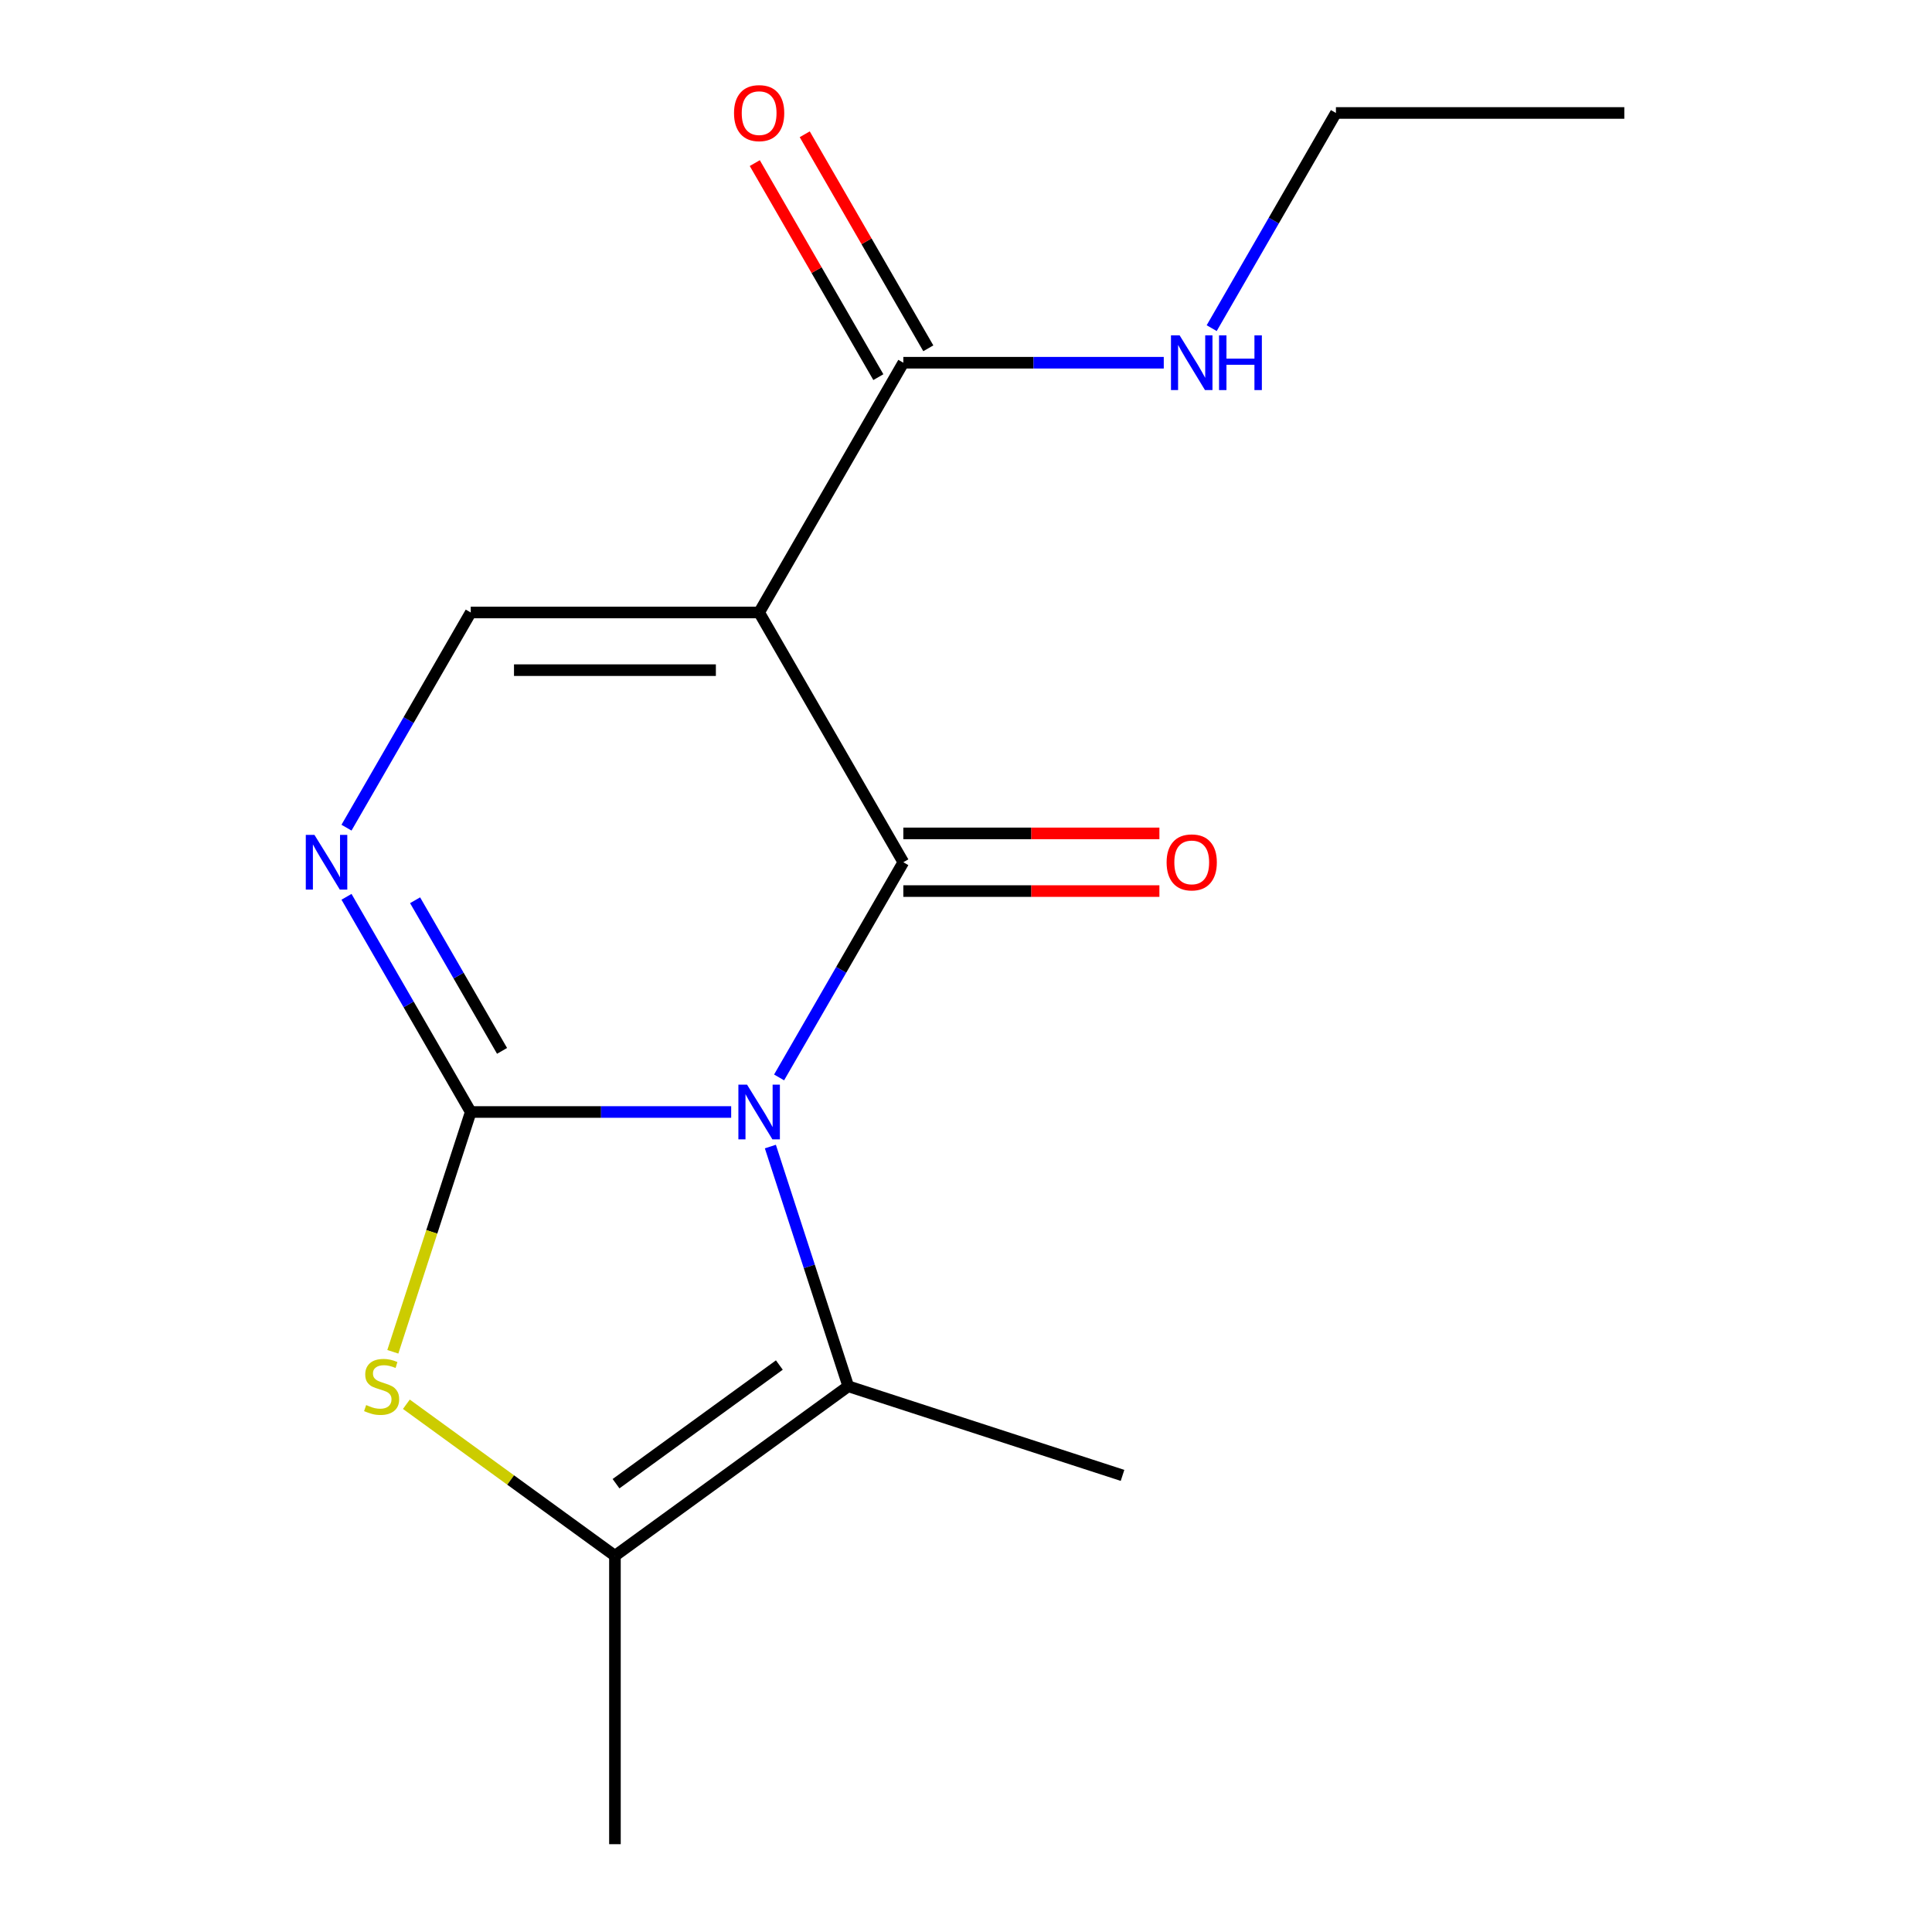 <?xml version='1.0' encoding='iso-8859-1'?>
<svg version='1.1' baseProfile='full'
              xmlns='http://www.w3.org/2000/svg'
                      xmlns:rdkit='http://www.rdkit.org/xml'
                      xmlns:xlink='http://www.w3.org/1999/xlink'
                  xml:space='preserve'
width='1000px' height='1000px' viewBox='0 0 1000 1000'>
<!-- END OF HEADER -->
<rect style='opacity:1.0;fill:#FFFFFF;stroke:none' width='1000' height='1000' x='0' y='0'> </rect>
<path class='bond-0' d='M 378.455,575.566 L 311.054,575.566' style='fill:none;fill-rule:evenodd;stroke:#0000FF;stroke-width:6px;stroke-linecap:butt;stroke-linejoin:miter;stroke-opacity:1' />
<path class='bond-0' d='M 311.054,575.566 L 243.654,575.566' style='fill:none;fill-rule:evenodd;stroke:#000000;stroke-width:6px;stroke-linecap:butt;stroke-linejoin:miter;stroke-opacity:1' />
<path class='bond-1' d='M 403.256,557.674 L 435.409,501.983' style='fill:none;fill-rule:evenodd;stroke:#0000FF;stroke-width:6px;stroke-linecap:butt;stroke-linejoin:miter;stroke-opacity:1' />
<path class='bond-1' d='M 435.409,501.983 L 467.563,446.292' style='fill:none;fill-rule:evenodd;stroke:#000000;stroke-width:6px;stroke-linecap:butt;stroke-linejoin:miter;stroke-opacity:1' />
<path class='bond-3' d='M 398.74,593.458 L 418.897,655.495' style='fill:none;fill-rule:evenodd;stroke:#0000FF;stroke-width:6px;stroke-linecap:butt;stroke-linejoin:miter;stroke-opacity:1' />
<path class='bond-3' d='M 418.897,655.495 L 439.054,717.533' style='fill:none;fill-rule:evenodd;stroke:#000000;stroke-width:6px;stroke-linecap:butt;stroke-linejoin:miter;stroke-opacity:1' />
<path class='bond-4' d='M 243.654,575.566 L 223.49,637.623' style='fill:none;fill-rule:evenodd;stroke:#000000;stroke-width:6px;stroke-linecap:butt;stroke-linejoin:miter;stroke-opacity:1' />
<path class='bond-4' d='M 223.49,637.623 L 203.326,699.681' style='fill:none;fill-rule:evenodd;stroke:#CCCC00;stroke-width:6px;stroke-linecap:butt;stroke-linejoin:miter;stroke-opacity:1' />
<path class='bond-5' d='M 243.654,575.566 L 211.5,519.875' style='fill:none;fill-rule:evenodd;stroke:#000000;stroke-width:6px;stroke-linecap:butt;stroke-linejoin:miter;stroke-opacity:1' />
<path class='bond-5' d='M 211.5,519.875 L 179.347,464.184' style='fill:none;fill-rule:evenodd;stroke:#0000FF;stroke-width:6px;stroke-linecap:butt;stroke-linejoin:miter;stroke-opacity:1' />
<path class='bond-5' d='M 259.862,543.931 L 237.355,504.947' style='fill:none;fill-rule:evenodd;stroke:#000000;stroke-width:6px;stroke-linecap:butt;stroke-linejoin:miter;stroke-opacity:1' />
<path class='bond-5' d='M 237.355,504.947 L 214.848,465.964' style='fill:none;fill-rule:evenodd;stroke:#0000FF;stroke-width:6px;stroke-linecap:butt;stroke-linejoin:miter;stroke-opacity:1' />
<path class='bond-2' d='M 467.563,446.292 L 392.926,317.018' style='fill:none;fill-rule:evenodd;stroke:#000000;stroke-width:6px;stroke-linecap:butt;stroke-linejoin:miter;stroke-opacity:1' />
<path class='bond-9' d='M 467.563,461.219 L 533.833,461.219' style='fill:none;fill-rule:evenodd;stroke:#000000;stroke-width:6px;stroke-linecap:butt;stroke-linejoin:miter;stroke-opacity:1' />
<path class='bond-9' d='M 533.833,461.219 L 600.104,461.219' style='fill:none;fill-rule:evenodd;stroke:#FF0000;stroke-width:6px;stroke-linecap:butt;stroke-linejoin:miter;stroke-opacity:1' />
<path class='bond-9' d='M 467.563,431.365 L 533.833,431.365' style='fill:none;fill-rule:evenodd;stroke:#000000;stroke-width:6px;stroke-linecap:butt;stroke-linejoin:miter;stroke-opacity:1' />
<path class='bond-9' d='M 533.833,431.365 L 600.104,431.365' style='fill:none;fill-rule:evenodd;stroke:#FF0000;stroke-width:6px;stroke-linecap:butt;stroke-linejoin:miter;stroke-opacity:1' />
<path class='bond-7' d='M 392.926,317.018 L 243.654,317.018' style='fill:none;fill-rule:evenodd;stroke:#000000;stroke-width:6px;stroke-linecap:butt;stroke-linejoin:miter;stroke-opacity:1' />
<path class='bond-7' d='M 370.535,346.872 L 266.045,346.872' style='fill:none;fill-rule:evenodd;stroke:#000000;stroke-width:6px;stroke-linecap:butt;stroke-linejoin:miter;stroke-opacity:1' />
<path class='bond-8' d='M 392.926,317.018 L 467.563,187.744' style='fill:none;fill-rule:evenodd;stroke:#000000;stroke-width:6px;stroke-linecap:butt;stroke-linejoin:miter;stroke-opacity:1' />
<path class='bond-6' d='M 439.054,717.533 L 318.29,805.273' style='fill:none;fill-rule:evenodd;stroke:#000000;stroke-width:6px;stroke-linecap:butt;stroke-linejoin:miter;stroke-opacity:1' />
<path class='bond-6' d='M 403.391,706.541 L 318.857,767.959' style='fill:none;fill-rule:evenodd;stroke:#000000;stroke-width:6px;stroke-linecap:butt;stroke-linejoin:miter;stroke-opacity:1' />
<path class='bond-12' d='M 439.054,717.533 L 581.021,763.66' style='fill:none;fill-rule:evenodd;stroke:#000000;stroke-width:6px;stroke-linecap:butt;stroke-linejoin:miter;stroke-opacity:1' />
<path class='bond-16' d='M 210.338,726.841 L 264.314,766.057' style='fill:none;fill-rule:evenodd;stroke:#CCCC00;stroke-width:6px;stroke-linecap:butt;stroke-linejoin:miter;stroke-opacity:1' />
<path class='bond-16' d='M 264.314,766.057 L 318.29,805.273' style='fill:none;fill-rule:evenodd;stroke:#000000;stroke-width:6px;stroke-linecap:butt;stroke-linejoin:miter;stroke-opacity:1' />
<path class='bond-17' d='M 179.347,428.4 L 211.5,372.709' style='fill:none;fill-rule:evenodd;stroke:#0000FF;stroke-width:6px;stroke-linecap:butt;stroke-linejoin:miter;stroke-opacity:1' />
<path class='bond-17' d='M 211.5,372.709 L 243.654,317.018' style='fill:none;fill-rule:evenodd;stroke:#000000;stroke-width:6px;stroke-linecap:butt;stroke-linejoin:miter;stroke-opacity:1' />
<path class='bond-13' d='M 318.29,805.273 L 318.29,954.545' style='fill:none;fill-rule:evenodd;stroke:#000000;stroke-width:6px;stroke-linecap:butt;stroke-linejoin:miter;stroke-opacity:1' />
<path class='bond-10' d='M 480.49,180.28 L 448.51,124.889' style='fill:none;fill-rule:evenodd;stroke:#000000;stroke-width:6px;stroke-linecap:butt;stroke-linejoin:miter;stroke-opacity:1' />
<path class='bond-10' d='M 448.51,124.889 L 416.53,69.498' style='fill:none;fill-rule:evenodd;stroke:#FF0000;stroke-width:6px;stroke-linecap:butt;stroke-linejoin:miter;stroke-opacity:1' />
<path class='bond-10' d='M 454.635,195.208 L 422.655,139.817' style='fill:none;fill-rule:evenodd;stroke:#000000;stroke-width:6px;stroke-linecap:butt;stroke-linejoin:miter;stroke-opacity:1' />
<path class='bond-10' d='M 422.655,139.817 L 390.675,84.425' style='fill:none;fill-rule:evenodd;stroke:#FF0000;stroke-width:6px;stroke-linecap:butt;stroke-linejoin:miter;stroke-opacity:1' />
<path class='bond-11' d='M 467.563,187.744 L 534.963,187.744' style='fill:none;fill-rule:evenodd;stroke:#000000;stroke-width:6px;stroke-linecap:butt;stroke-linejoin:miter;stroke-opacity:1' />
<path class='bond-11' d='M 534.963,187.744 L 602.364,187.744' style='fill:none;fill-rule:evenodd;stroke:#0000FF;stroke-width:6px;stroke-linecap:butt;stroke-linejoin:miter;stroke-opacity:1' />
<path class='bond-14' d='M 627.165,169.852 L 659.318,114.161' style='fill:none;fill-rule:evenodd;stroke:#0000FF;stroke-width:6px;stroke-linecap:butt;stroke-linejoin:miter;stroke-opacity:1' />
<path class='bond-14' d='M 659.318,114.161 L 691.472,58.47' style='fill:none;fill-rule:evenodd;stroke:#000000;stroke-width:6px;stroke-linecap:butt;stroke-linejoin:miter;stroke-opacity:1' />
<path class='bond-15' d='M 691.472,58.47 L 840.744,58.47' style='fill:none;fill-rule:evenodd;stroke:#000000;stroke-width:6px;stroke-linecap:butt;stroke-linejoin:miter;stroke-opacity:1' />
<path  class='atom-0' d='M 386.666 561.406
L 395.946 576.406
Q 396.866 577.886, 398.346 580.566
Q 399.826 583.246, 399.906 583.406
L 399.906 561.406
L 403.666 561.406
L 403.666 589.726
L 399.786 589.726
L 389.826 573.326
Q 388.666 571.406, 387.426 569.206
Q 386.226 567.006, 385.866 566.326
L 385.866 589.726
L 382.186 589.726
L 382.186 561.406
L 386.666 561.406
' fill='#0000FF'/>
<path  class='atom-5' d='M 189.526 727.253
Q 189.846 727.373, 191.166 727.933
Q 192.486 728.493, 193.926 728.853
Q 195.406 729.173, 196.846 729.173
Q 199.526 729.173, 201.086 727.893
Q 202.646 726.573, 202.646 724.293
Q 202.646 722.733, 201.846 721.773
Q 201.086 720.813, 199.886 720.293
Q 198.686 719.773, 196.686 719.173
Q 194.166 718.413, 192.646 717.693
Q 191.166 716.973, 190.086 715.453
Q 189.046 713.933, 189.046 711.373
Q 189.046 707.813, 191.446 705.613
Q 193.886 703.413, 198.686 703.413
Q 201.966 703.413, 205.686 704.973
L 204.766 708.053
Q 201.366 706.653, 198.806 706.653
Q 196.046 706.653, 194.526 707.813
Q 193.006 708.933, 193.046 710.893
Q 193.046 712.413, 193.806 713.333
Q 194.606 714.253, 195.726 714.773
Q 196.886 715.293, 198.806 715.893
Q 201.366 716.693, 202.886 717.493
Q 204.406 718.293, 205.486 719.933
Q 206.606 721.533, 206.606 724.293
Q 206.606 728.213, 203.966 730.333
Q 201.366 732.413, 197.006 732.413
Q 194.486 732.413, 192.566 731.853
Q 190.686 731.333, 188.446 730.413
L 189.526 727.253
' fill='#CCCC00'/>
<path  class='atom-6' d='M 162.757 432.132
L 172.037 447.132
Q 172.957 448.612, 174.437 451.292
Q 175.917 453.972, 175.997 454.132
L 175.997 432.132
L 179.757 432.132
L 179.757 460.452
L 175.877 460.452
L 165.917 444.052
Q 164.757 442.132, 163.517 439.932
Q 162.317 437.732, 161.957 437.052
L 161.957 460.452
L 158.277 460.452
L 158.277 432.132
L 162.757 432.132
' fill='#0000FF'/>
<path  class='atom-10' d='M 603.835 446.372
Q 603.835 439.572, 607.195 435.772
Q 610.555 431.972, 616.835 431.972
Q 623.115 431.972, 626.475 435.772
Q 629.835 439.572, 629.835 446.372
Q 629.835 453.252, 626.435 457.172
Q 623.035 461.052, 616.835 461.052
Q 610.595 461.052, 607.195 457.172
Q 603.835 453.292, 603.835 446.372
M 616.835 457.852
Q 621.155 457.852, 623.475 454.972
Q 625.835 452.052, 625.835 446.372
Q 625.835 440.812, 623.475 438.012
Q 621.155 435.172, 616.835 435.172
Q 612.515 435.172, 610.155 437.972
Q 607.835 440.772, 607.835 446.372
Q 607.835 452.092, 610.155 454.972
Q 612.515 457.852, 616.835 457.852
' fill='#FF0000'/>
<path  class='atom-11' d='M 379.926 58.55
Q 379.926 51.75, 383.286 47.95
Q 386.646 44.15, 392.926 44.15
Q 399.206 44.15, 402.566 47.95
Q 405.926 51.75, 405.926 58.55
Q 405.926 65.43, 402.526 69.35
Q 399.126 73.23, 392.926 73.23
Q 386.686 73.23, 383.286 69.35
Q 379.926 65.47, 379.926 58.55
M 392.926 70.03
Q 397.246 70.03, 399.566 67.15
Q 401.926 64.23, 401.926 58.55
Q 401.926 52.99, 399.566 50.19
Q 397.246 47.35, 392.926 47.35
Q 388.606 47.35, 386.246 50.15
Q 383.926 52.95, 383.926 58.55
Q 383.926 64.27, 386.246 67.15
Q 388.606 70.03, 392.926 70.03
' fill='#FF0000'/>
<path  class='atom-12' d='M 610.575 173.584
L 619.855 188.584
Q 620.775 190.064, 622.255 192.744
Q 623.735 195.424, 623.815 195.584
L 623.815 173.584
L 627.575 173.584
L 627.575 201.904
L 623.695 201.904
L 613.735 185.504
Q 612.575 183.584, 611.335 181.384
Q 610.135 179.184, 609.775 178.504
L 609.775 201.904
L 606.095 201.904
L 606.095 173.584
L 610.575 173.584
' fill='#0000FF'/>
<path  class='atom-12' d='M 630.975 173.584
L 634.815 173.584
L 634.815 185.624
L 649.295 185.624
L 649.295 173.584
L 653.135 173.584
L 653.135 201.904
L 649.295 201.904
L 649.295 188.824
L 634.815 188.824
L 634.815 201.904
L 630.975 201.904
L 630.975 173.584
' fill='#0000FF'/>
</svg>
